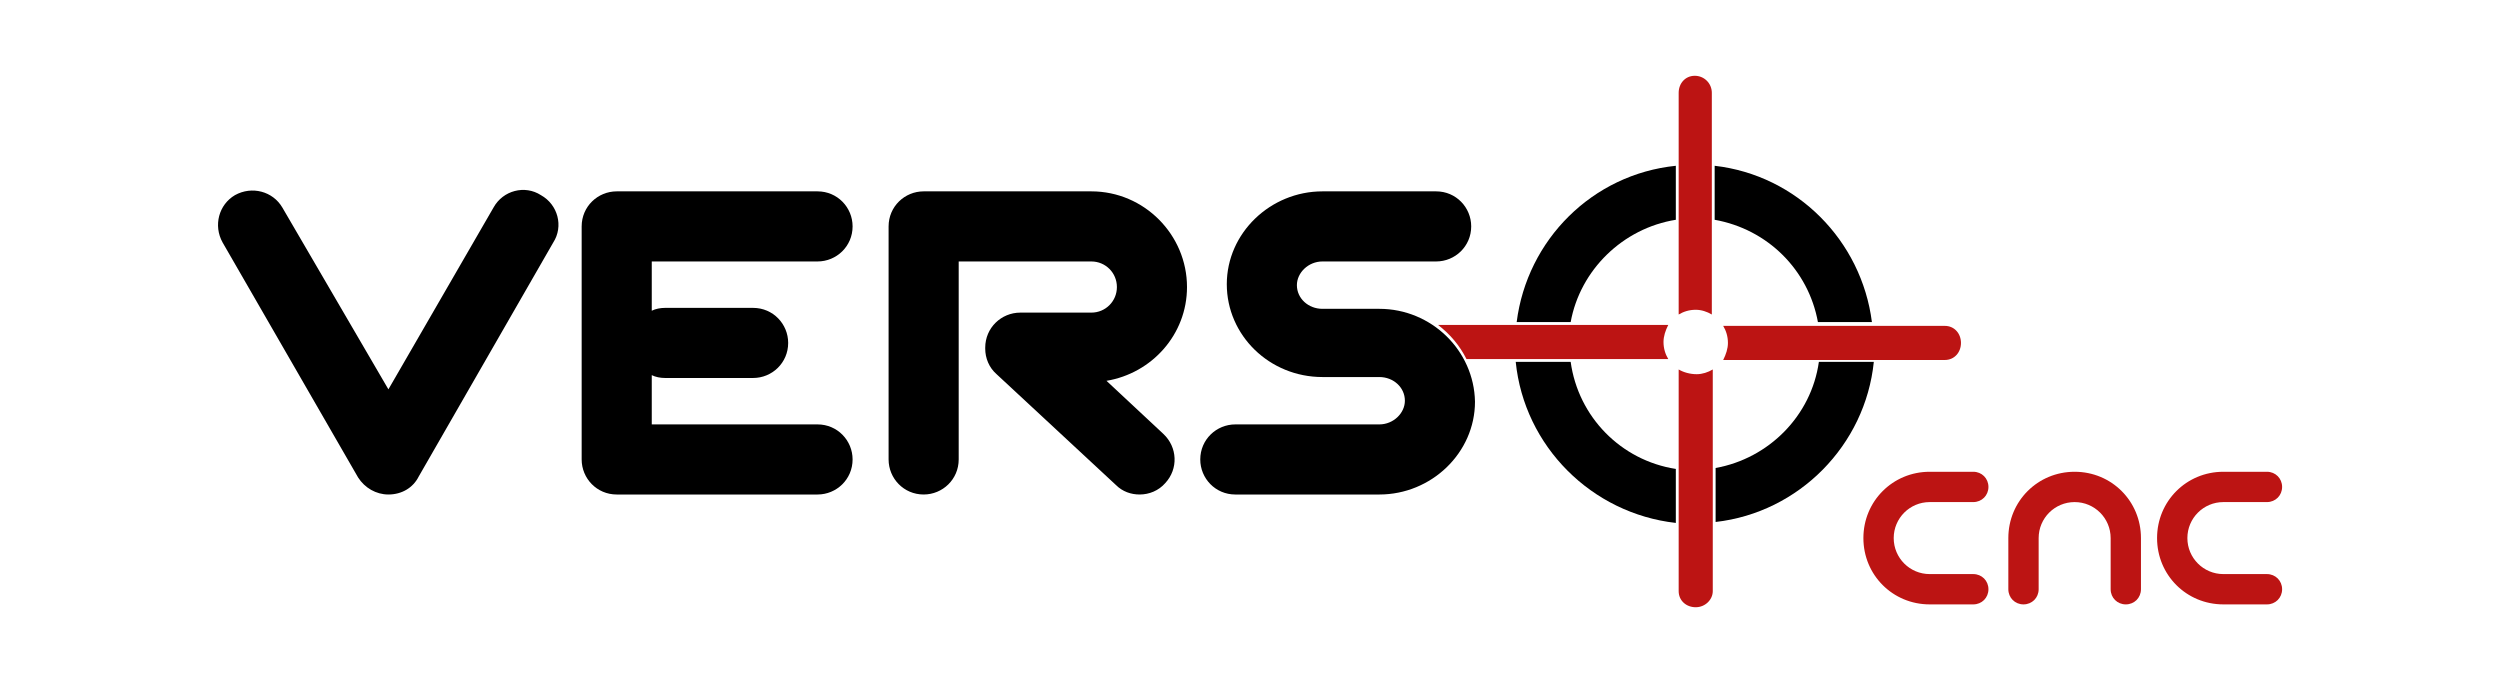 <?xml version="1.0" encoding="utf-8"?>
<!-- Generator: Adobe Illustrator 25.2.0, SVG Export Plug-In . SVG Version: 6.00 Build 0)  -->
<svg version="1.1" id="Calque_1" xmlns="http://www.w3.org/2000/svg" xmlns:xlink="http://www.w3.org/1999/xlink" x="0px" y="0px"
	 viewBox="0 0 263.9 72.2" style="enable-background:new 0 0 263.9 72.2;" xml:space="preserve">
<style type="text/css">
	.st0{fill:#BC1413;}
</style>
<g>
	<g>
		<path d="M86.3,27.6c2,0,3.7-1.6,3.7-3.7c0-2-1.6-3.7-3.7-3.7H65.1c-2,0-3.7,1.6-3.7,3.7v24.6c0,2,1.6,3.7,3.7,3.7h21.2
			c2,0,3.7-1.6,3.7-3.7c0-2-1.6-3.7-3.7-3.7H68.8v-5.2c0.4,0.2,0.9,0.3,1.4,0.3h9.3c2,0,3.7-1.6,3.7-3.7c0-2-1.6-3.7-3.7-3.7h-9.3
			c-0.5,0-1,0.1-1.4,0.3v-5.2H86.3z"/>
		<path d="M125.3,30.3c0-5.5-4.5-10.1-10.1-10.1h-6.3h-1.2H97.5c-2,0-3.7,1.6-3.7,3.7v24.6c0,2,1.6,3.7,3.7,3.7c2,0,3.7-1.6,3.7-3.7
			V27.6h6.5h1.2h6.3c1.5,0,2.7,1.2,2.7,2.7c0,1.5-1.2,2.7-2.7,2.7h-7.5c-2,0-3.7,1.6-3.7,3.7v0.1c0,1,0.4,2,1.2,2.7l12.6,11.7
			c0.7,0.7,1.6,1,2.5,1c1,0,2-0.4,2.7-1.2c1.4-1.5,1.3-3.8-0.2-5.2l-6-5.6C121.6,39.4,125.3,35.3,125.3,30.3"/>
		<path d="M41,52.2c-1.3,0-2.5-0.7-3.2-1.8L23.5,25.6c-1-1.8-0.4-4,1.3-5c1.8-1,4-0.4,5,1.3L41,41.1l11.1-19.2c1-1.8,3.3-2.4,5-1.3
			c1.8,1,2.4,3.3,1.3,5L44.2,50.3C43.6,51.5,42.4,52.2,41,52.2"/>
		<path d="M176.9,23.2v-5.7c-8.8,0.9-15.7,7.8-16.8,16.5h5.7C166.8,28.5,171.3,24.1,176.9,23.2"/>
		<path d="M191.9,34h5.7c-1.1-8.6-7.9-15.5-16.6-16.5v5.7C186.6,24.2,190.9,28.5,191.9,34"/>
		<path d="M181.1,49.4v5.7c8.8-1,15.8-8.1,16.7-16.9H192C191.2,43.9,186.7,48.4,181.1,49.4"/>
		<path d="M165.8,38.2H160c0.9,8.9,8,16,16.9,17v-5.7C171.1,48.6,166.6,44,165.8,38.2"/>
		<path d="M145.6,32.6H143h-0.4h-3c-1.5,0-2.7-1.1-2.7-2.5c0-1.3,1.2-2.5,2.7-2.5h12c2,0,3.7-1.6,3.7-3.7c0-2-1.6-3.7-3.7-3.7h-12
			c-5.5,0-10.1,4.4-10.1,9.8c0,5.4,4.5,9.8,10.1,9.8h3h0.4h2.6c1.5,0,2.7,1.1,2.7,2.5c0,1.3-1.2,2.5-2.7,2.5h-15.2
			c-2,0-3.7,1.6-3.7,3.7c0,2,1.6,3.7,3.7,3.7h15.2c5.5,0,10.1-4.4,10.1-9.8C155.6,37,151.1,32.6,145.6,32.6"/>
		<path class="st0" d="M224.4,63.8c-0.9,0-1.6-0.7-1.6-1.6v-5.4c0-2.1-1.7-3.8-3.8-3.8c-2.1,0-3.8,1.7-3.8,3.8v5.4
			c0,0.9-0.7,1.6-1.6,1.6c-0.9,0-1.6-0.7-1.6-1.6v-5.4c0-3.9,3.1-7,7-7c3.9,0,7,3.1,7,7v5.4C226,63.1,225.3,63.8,224.4,63.8"/>
		<path class="st0" d="M208.3,63.8h-4.6c-3.9,0-7-3.1-7-7c0-3.9,3.1-7,7-7h4.6c0.9,0,1.6,0.7,1.6,1.6c0,0.9-0.7,1.6-1.6,1.6h-4.6
			c-2.1,0-3.8,1.7-3.8,3.8c0,2.1,1.7,3.8,3.8,3.8h4.6c0.9,0,1.6,0.7,1.6,1.6C209.9,63.1,209.2,63.8,208.3,63.8"/>
		<path class="st0" d="M239.3,63.8h-4.6c-3.9,0-7-3.1-7-7c0-3.9,3.1-7,7-7h4.6c0.9,0,1.6,0.7,1.6,1.6c0,0.9-0.7,1.6-1.6,1.6h-4.6
			c-2.1,0-3.8,1.7-3.8,3.8c0,2.1,1.7,3.8,3.8,3.8h4.6c0.9,0,1.6,0.7,1.6,1.6C240.9,63.1,240.2,63.8,239.3,63.8"/>
		<path class="st0" d="M205.3,34.4h-23.4c0.3,0.5,0.5,1.1,0.5,1.8c0,0.6-0.2,1.2-0.5,1.8h23.4c1,0,1.7-0.8,1.7-1.8
			C207,35.2,206.3,34.4,205.3,34.4"/>
		<path class="st0" d="M180.7,33.2V9.8c0-1-0.8-1.8-1.8-1.8c-1,0-1.7,0.8-1.7,1.8v23.4c0.5-0.3,1.1-0.5,1.8-0.5
			C179.6,32.7,180.2,32.9,180.7,33.2"/>
		<path class="st0" d="M177.2,39v23.4c0,1,0.8,1.7,1.8,1.7c1,0,1.8-0.8,1.8-1.7V39c-0.5,0.3-1.1,0.5-1.7,0.5
			C178.4,39.5,177.7,39.3,177.2,39"/>
		<path class="st0" d="M154.8,37.9h21.3c-0.3-0.5-0.5-1.1-0.5-1.8c0-0.6,0.2-1.2,0.5-1.8h-24.3C153.1,35.3,154.1,36.5,154.8,37.9"/>
	</g>
</g>
</svg>
